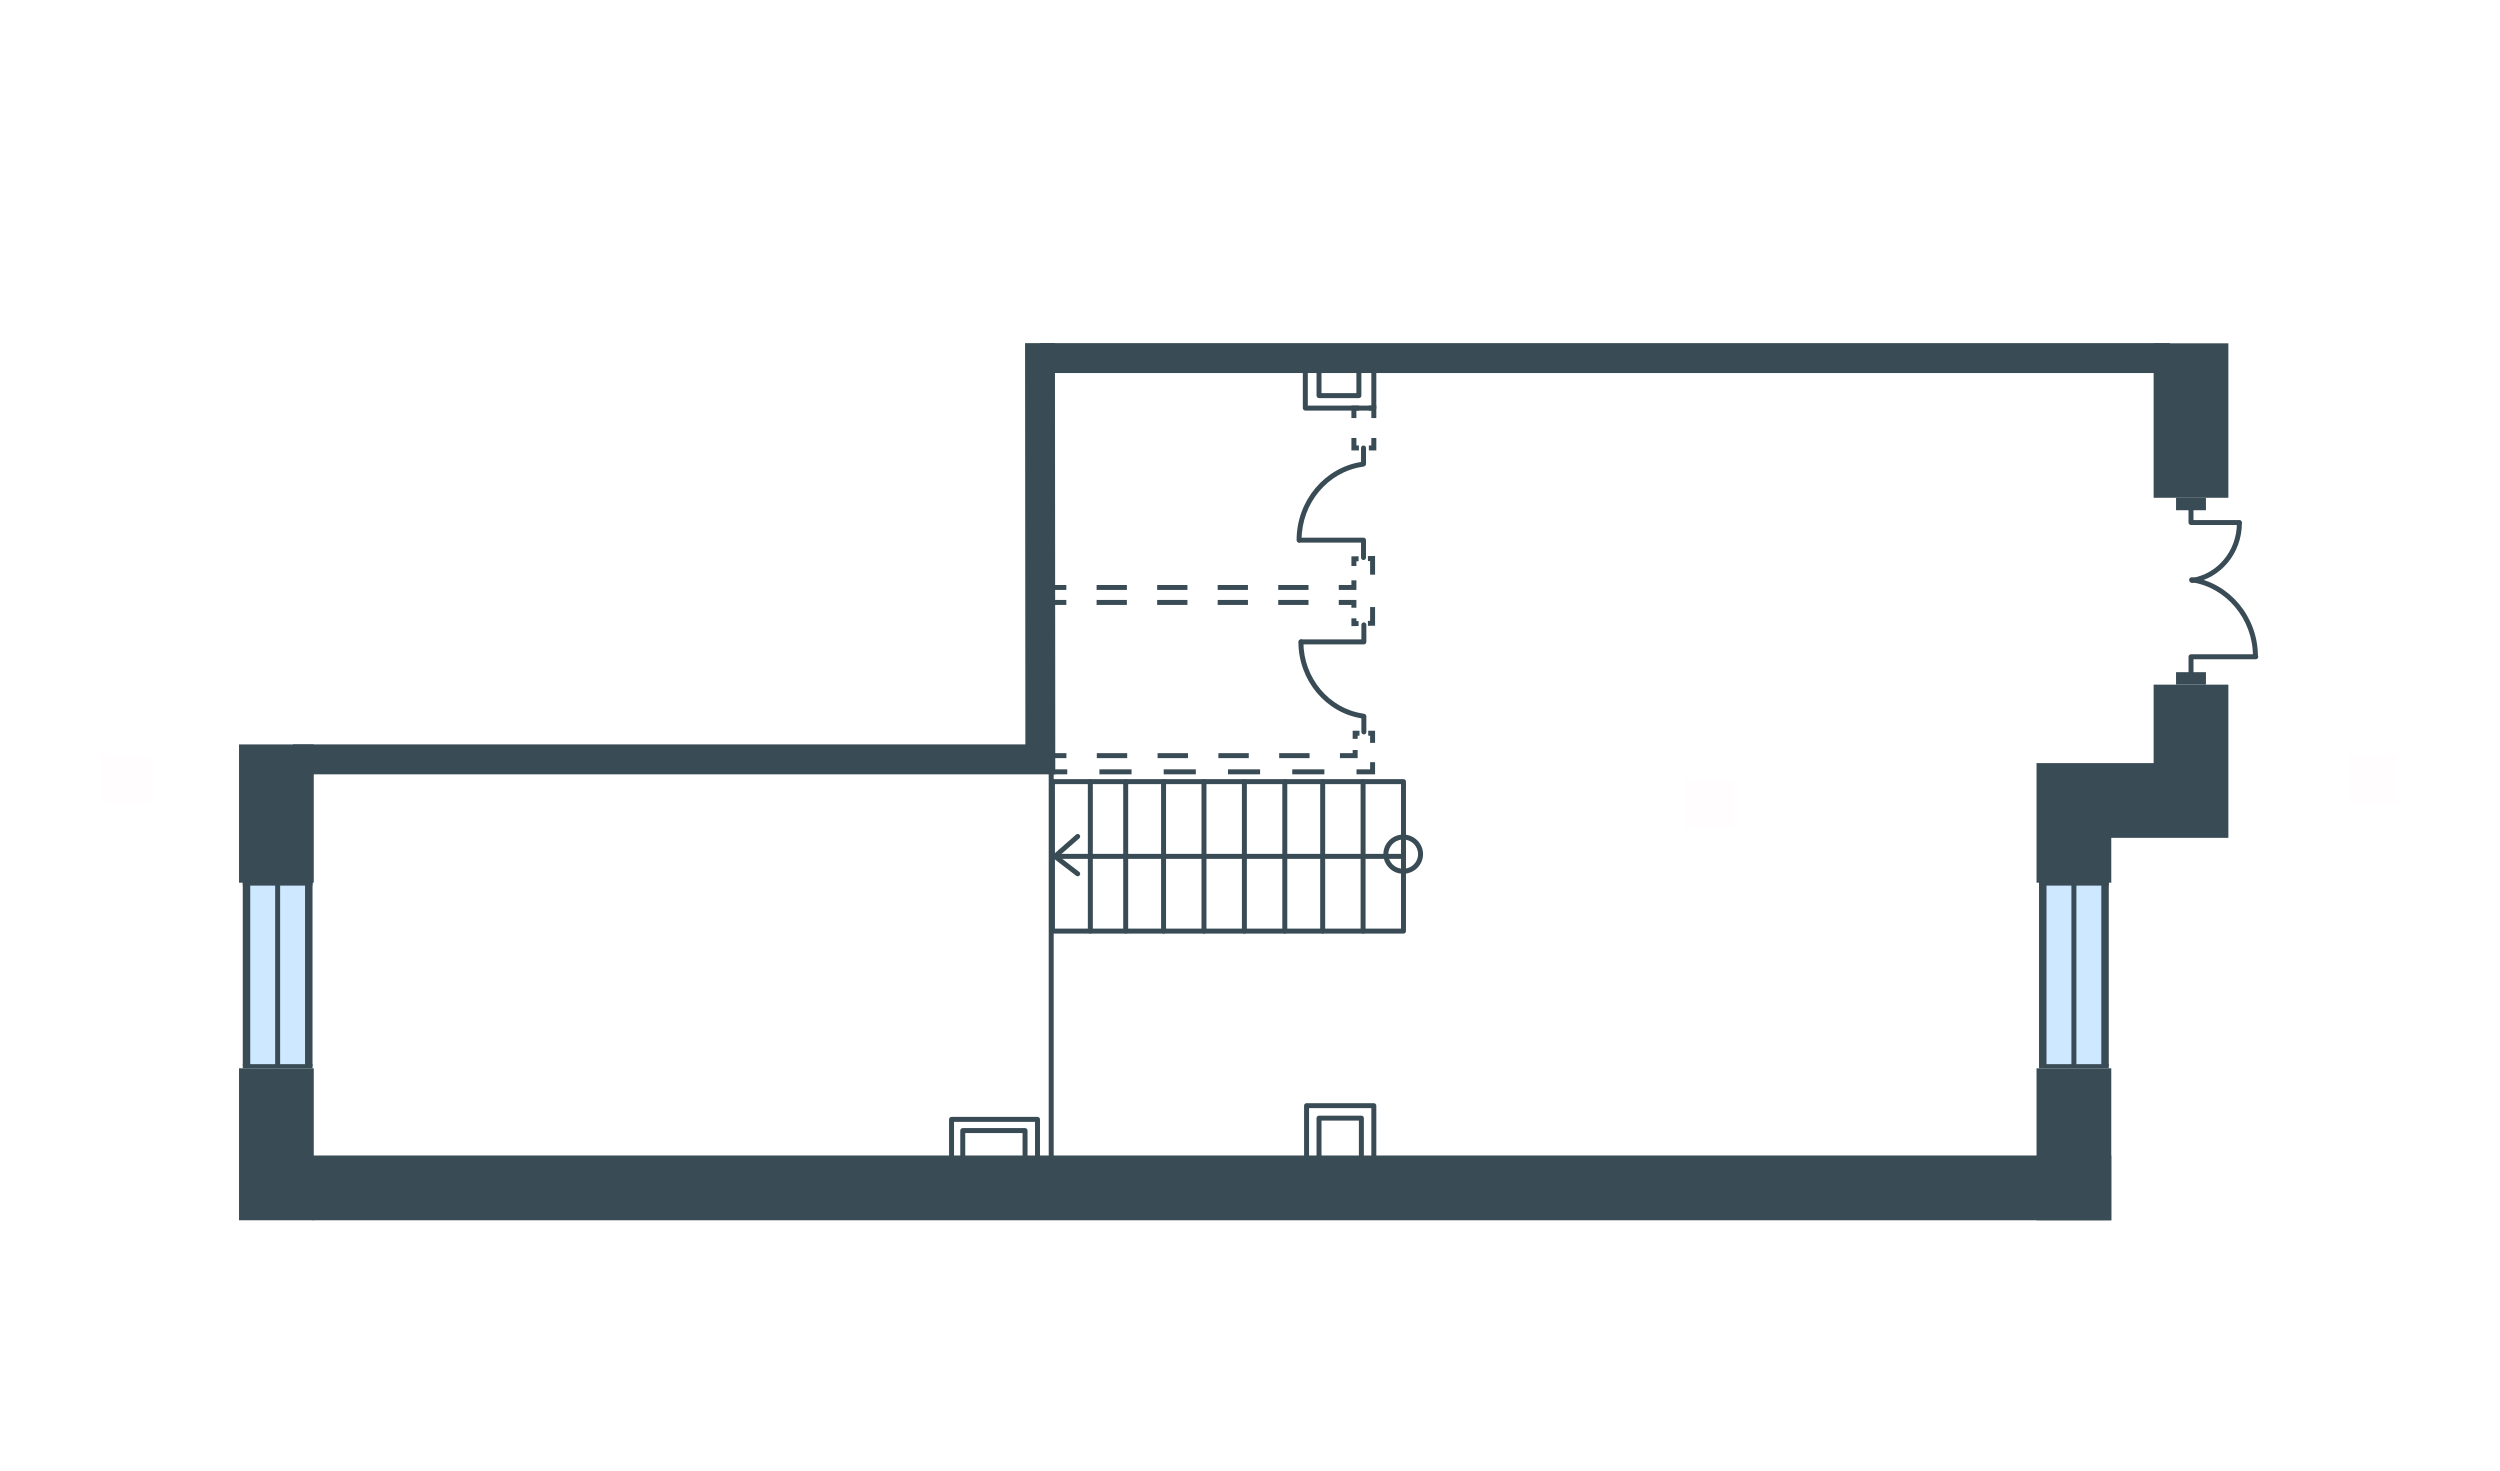 <svg width="510" height="300" viewBox="0 0 510 300" fill="none" xmlns="http://www.w3.org/2000/svg">
<g id="TP_PL_7_0_2_1&#208;&#157;_plan">
<rect id="txt_right" x="479" y="164" width="10" height="10" transform="rotate(-90 479 164)" fill="#FF5959" fill-opacity="0.01"/>
<rect id="txt_left" x="20.686" y="164" width="10" height="10" transform="rotate(-90 20.686 164)" fill="#FF5959" fill-opacity="0.01"/>
<rect id="txt_square" x="343.686" y="169" width="10" height="10" transform="rotate(-90 343.686 169)" fill="#FF5959" fill-opacity="0.01"/>
<g id="Group 985">
<path id="Vector 2239 (Stroke)" d="M48.76 151.863L64.007 151.863L64.007 180.07L48.76 180.07L48.76 167.11L48.76 151.863Z" fill="#394B55"/>
<path id="Vector 2240 (Stroke)" d="M454.587 139.666L439.34 139.666L439.34 155.675L415.453 155.675L415.453 180.07L430.7 180.07L430.7 170.922L454.587 170.922L454.587 139.666Z" fill="#394B55"/>
<path id="Vector 2241 (Stroke)" d="M454.587 70.036L439.34 70.036L439.34 101.547L454.587 101.547L454.587 85.283L454.587 70.036Z" fill="#394B55"/>
<path id="Vector 2256 (Stroke)" d="M48.76 217.933L64.007 217.933L64.007 248.936L48.76 248.936L48.76 217.933Z" fill="#394B55"/>
<path id="Vector 2257 (Stroke)" d="M415.453 217.933L430.7 217.933L430.7 248.936L415.453 248.936L415.453 217.933Z" fill="#394B55"/>
<path id="Vector 2258 (Stroke)" d="M63.753 248.936L63.753 235.721L430.699 235.721L430.699 248.936L63.753 248.936Z" fill="#394B55"/>
<g id="Group 979">
<path id="Vector 15" d="M416.469 180.24L416.469 217.511L429.683 217.511L429.683 180.24L416.469 180.24Z" fill="#CEE8FF"/>
<path id="Vector 16" d="M428.667 180.028L428.667 217.51L430.192 217.51L430.192 180.028L428.667 180.028Z" fill="#394B55"/>
<path id="Vector 17" d="M422.567 180.028L422.567 217.299L423.584 217.299L423.584 180.028L422.567 180.028Z" fill="#394B55"/>
<path id="Vector 18" d="M415.96 180.097L415.96 217.299L417.485 217.299L417.485 180.028L415.96 180.028L415.96 180.097Z" fill="#394B55"/>
<path id="Vector 19" d="M415.96 217.087L415.96 217.934L430.191 217.934L430.191 217.087L415.96 217.087Z" fill="#394B55"/>
<path id="Vector 20" d="M415.96 179.816L415.96 180.663L430.191 180.663L430.191 179.816L415.96 179.816Z" fill="#394B55"/>
</g>
<g id="Group 980">
<path id="Vector 15_2" d="M50.031 180.241L50.031 217.511L63.245 217.511L63.245 180.241L50.031 180.241Z" fill="#CEE8FF"/>
<path id="Vector 16_2" d="M62.23 180.029L62.23 217.511L63.755 217.511L63.755 180.029L62.23 180.029Z" fill="#394B55"/>
<path id="Vector 17_2" d="M56.13 180.029L56.13 217.3L57.146 217.3L57.146 180.029L56.13 180.029Z" fill="#394B55"/>
<path id="Vector 18_2" d="M49.523 180.098L49.523 217.3L51.047 217.3L51.047 180.029L49.523 180.029L49.523 180.098Z" fill="#394B55"/>
<path id="Vector 19_2" d="M49.523 217.088L49.523 217.935L63.753 217.935L63.753 217.088L49.523 217.088Z" fill="#394B55"/>
<path id="Vector 20_2" d="M49.523 179.817L49.523 180.664L63.753 180.664L63.753 179.817L49.523 179.817Z" fill="#394B55"/>
</g>
<path id="Vector 2260 (Stroke)" d="M443.913 137.124L450.012 137.124L450.012 139.665L443.913 139.665L443.913 137.124Z" fill="#394B55"/>
<path id="Vector 2261 (Stroke)" d="M443.913 101.547L450.012 101.547L450.012 104.088L443.913 104.088L443.913 101.547Z" fill="#394B55"/>
<g id="Group 981">
<g id="Group 2">
<path id="Vector (Stroke)" d="M447.477 137.321L447.477 134.49L460.177 134.49C460.458 134.49 460.686 134.263 460.686 133.982C460.686 133.701 460.458 133.474 460.177 133.474L446.969 133.474C446.688 133.474 446.46 133.701 446.46 133.982L446.46 137.321C446.46 137.601 446.688 137.829 446.969 137.829C447.249 137.829 447.477 137.601 447.477 137.321Z" fill="#394B55"/>
<path id="Vector 2 (Stroke)" d="M460.613 133.845C460.613 125.748 454.74 118.848 447.177 117.767C446.899 117.727 446.642 117.92 446.602 118.198C446.562 118.476 446.756 118.734 447.033 118.773C454.068 119.779 459.597 126.226 459.597 133.845C459.597 134.126 459.824 134.354 460.105 134.354C460.386 134.354 460.613 134.126 460.613 133.845Z" fill="#394B55"/>
</g>
<g id="Group 3">
<path id="Vector 3 (Stroke)" d="M447.47 104.091C447.47 103.811 447.243 103.583 446.962 103.583C446.681 103.583 446.454 103.811 446.454 104.091L446.454 106.595C446.454 106.876 446.681 107.103 446.962 107.103L456.836 107.103C457.117 107.103 457.345 106.876 457.345 106.595C457.345 106.315 457.117 106.087 456.836 106.087L447.47 106.087L447.47 104.091Z" fill="#394B55"/>
<path id="Vector 4 (Stroke)" d="M457.345 106.733C457.345 106.452 457.117 106.225 456.836 106.225C456.556 106.225 456.328 106.452 456.328 106.733C456.328 112.405 452.324 117.117 447.094 117.912C446.817 117.954 446.626 118.213 446.668 118.491C446.711 118.768 446.97 118.959 447.247 118.917C453.001 118.042 457.345 112.879 457.345 106.733Z" fill="#394B55"/>
</g>
</g>
<g id="Group 982">
<path id="Vector (Stroke)_2" d="M283.225 174.257C283.23 175.898 284.585 177.236 286.265 177.231C287.946 177.226 289.293 175.88 289.288 174.239C289.283 172.599 287.928 171.261 286.247 171.265C284.567 171.27 283.22 172.617 283.225 174.257ZM282.209 174.26C282.202 172.045 284.016 170.256 286.244 170.249C288.473 170.242 290.298 172.021 290.304 174.236C290.311 176.452 288.497 178.241 286.268 178.247C284.04 178.254 282.216 176.475 282.209 174.26Z" fill="#394B55"/>
<path id="Vector (Stroke)_3" d="M230.148 159.453L230.148 189.947C230.148 190.228 229.921 190.455 229.64 190.455C229.36 190.455 229.132 190.228 229.132 189.947L229.132 159.453C229.132 159.172 229.36 158.944 229.64 158.944C229.921 158.944 230.148 159.172 230.148 159.453Z" fill="#394B55"/>
<path id="Vector (Stroke)_4" d="M246.119 159.453L246.119 189.947C246.119 190.228 245.892 190.455 245.611 190.455C245.33 190.455 245.103 190.228 245.103 189.947L245.103 159.453C245.103 159.172 245.33 158.944 245.611 158.944C245.892 158.944 246.119 159.172 246.119 159.453Z" fill="#394B55"/>
<path id="Vector (Stroke)_5" d="M262.606 159.453L262.606 189.947C262.606 190.228 262.379 190.455 262.098 190.455C261.818 190.455 261.59 190.228 261.59 189.947L261.59 159.453C261.59 159.172 261.818 158.944 262.098 158.944C262.379 158.944 262.606 159.172 262.606 159.453Z" fill="#394B55"/>
<path id="Vector (Stroke)_6" d="M278.578 159.453L278.578 189.947C278.578 190.228 278.351 190.455 278.07 190.455C277.789 190.455 277.562 190.228 277.562 189.947L277.562 159.453C277.562 159.172 277.789 158.944 278.07 158.944C278.351 158.944 278.578 159.172 278.578 159.453Z" fill="#394B55"/>
<path id="Vector (Stroke)_7" d="M222.936 159.453L222.936 189.947C222.936 190.228 222.708 190.455 222.427 190.455C222.147 190.455 221.919 190.228 221.919 189.947L221.919 159.453C221.919 159.172 222.147 158.944 222.427 158.944C222.708 158.944 222.936 159.172 222.936 159.453Z" fill="#394B55"/>
<path id="Vector (Stroke)_8" d="M237.876 159.453L237.876 189.947C237.876 190.228 237.648 190.455 237.368 190.455C237.087 190.455 236.86 190.228 236.86 189.947L236.86 159.453C236.86 159.172 237.087 158.944 237.368 158.944C237.648 158.944 237.876 159.172 237.876 159.453Z" fill="#394B55"/>
<path id="Vector (Stroke)_9" d="M254.363 159.453L254.363 189.947C254.363 190.228 254.136 190.455 253.855 190.455C253.574 190.455 253.347 190.228 253.347 189.947L253.347 159.453C253.347 159.172 253.574 158.944 253.855 158.944C254.136 158.944 254.363 159.172 254.363 159.453Z" fill="#394B55"/>
<path id="Vector (Stroke)_10" d="M270.334 159.453L270.334 189.947C270.334 190.228 270.106 190.455 269.826 190.455C269.545 190.455 269.318 190.228 269.318 189.947L269.318 159.453C269.318 159.172 269.545 158.944 269.826 158.944C270.106 158.944 270.334 159.172 270.334 159.453Z" fill="#394B55"/>
<path id="Vector (Stroke)_11" d="M286.313 174.192C286.594 174.192 286.822 174.42 286.822 174.701C286.822 174.981 286.594 175.209 286.313 175.209L215.472 175.209C215.191 175.209 214.964 174.981 214.964 174.701C214.964 174.42 215.191 174.192 215.472 174.192L286.313 174.192Z" fill="#394B55"/>
<path id="Vector (Stroke)_12" d="M219.516 170.252C219.727 170.067 220.048 170.088 220.233 170.299C220.418 170.51 220.397 170.831 220.186 171.016L215.549 175.082C215.338 175.267 215.017 175.246 214.832 175.035C214.647 174.824 214.668 174.503 214.879 174.318L219.516 170.252Z" fill="#394B55"/>
<path id="Vector (Stroke)_13" d="M214.811 174.391C214.982 174.169 215.301 174.127 215.523 174.297L220.16 177.855C220.383 178.026 220.425 178.345 220.254 178.567C220.083 178.79 219.764 178.832 219.542 178.661L214.905 175.103C214.682 174.933 214.64 174.614 214.811 174.391Z" fill="#394B55"/>
<path id="Vector (Stroke)_14" d="M214.699 190.455C214.418 190.455 214.191 190.227 214.191 189.947L214.191 159.453C214.191 159.318 214.244 159.189 214.34 159.093C214.435 158.998 214.564 158.945 214.699 158.944L286.313 158.944C286.594 158.944 286.821 159.172 286.821 159.453L286.821 189.947C286.821 190.082 286.768 190.211 286.672 190.306C286.577 190.401 286.448 190.455 286.313 190.455L214.699 190.455ZM285.805 159.961L215.207 159.961L215.207 189.439L285.805 189.439L285.805 159.961Z" fill="#394B55"/>
</g>
<path id="Vector 2270 (Stroke)" d="M59.756 157.962L59.756 151.863L209.176 151.863L209.111 70.004L215.209 70L215.278 157.962L59.756 157.962Z" fill="#394B55"/>
<path id="Vector 2285 (Stroke)" d="M442.643 76.099L212.158 76.099L212.158 70L442.643 70L442.643 76.099Z" fill="#394B55"/>
<g id="Group 983">
<g id="Group 159">
<path id="Vector 40 (Stroke)" d="M265.456 130.437C265.175 130.437 264.947 130.664 264.947 130.945C264.947 131.226 265.175 131.453 265.456 131.453L278.23 131.453C278.511 131.453 278.738 131.226 278.738 130.945L278.738 127.467C278.738 127.187 278.511 126.959 278.23 126.959C277.949 126.959 277.722 127.187 277.722 127.467L277.722 130.437L265.456 130.437Z" fill="#394B55"/>
<path id="Vector 41 (Stroke)" d="M277.722 149.321C277.722 149.601 277.949 149.829 278.23 149.829C278.511 149.829 278.738 149.601 278.738 149.321L278.738 146.127C278.738 145.847 278.511 145.619 278.23 145.619C277.949 145.619 277.722 145.847 277.722 146.127L277.722 149.321Z" fill="#394B55"/>
<path id="Vector 42 (Stroke)" d="M264.879 130.944C264.879 138.847 270.514 145.458 277.87 146.562C278.148 146.604 278.406 146.412 278.448 146.135C278.49 145.857 278.298 145.598 278.021 145.557C271.186 144.531 265.895 138.368 265.895 130.944C265.895 130.663 265.668 130.436 265.387 130.436C265.106 130.436 264.879 130.663 264.879 130.944Z" fill="#394B55"/>
</g>
</g>
<path id="Vector 2305 (Stroke)" d="M193.607 228.352C193.607 228.072 193.835 227.844 194.116 227.844L211.65 227.844C211.93 227.844 212.158 228.072 212.158 228.352L212.158 236.23C212.158 236.511 211.93 236.738 211.65 236.738C211.369 236.738 211.142 236.511 211.142 236.23L211.142 228.861L194.624 228.861L194.624 235.976C194.624 236.257 194.396 236.484 194.116 236.484C193.835 236.484 193.607 236.257 193.607 235.976L193.607 228.352Z" fill="#394B55"/>
<path id="Vector 2306 (Stroke)" d="M195.896 230.639C195.896 230.359 196.123 230.131 196.404 230.131L209.11 230.131C209.39 230.131 209.618 230.359 209.618 230.639L209.618 236.23C209.618 236.511 209.39 236.738 209.11 236.738C208.829 236.738 208.601 236.511 208.601 236.23L208.601 231.148L196.912 231.148L196.912 236.05C196.912 236.33 196.684 236.558 196.404 236.558C196.123 236.558 195.896 236.33 195.896 236.05L195.896 230.639Z" fill="#394B55"/>
<path id="Vector 2307 (Stroke)" d="M213.938 157.454C213.938 157.173 214.165 156.945 214.446 156.945C214.726 156.945 214.954 157.173 214.954 157.454L214.954 236.23C214.954 236.511 214.726 236.738 214.446 236.738C214.165 236.738 213.938 236.511 213.938 236.23L213.938 157.454Z" fill="#394B55"/>
<g id="Group 984">
<g id="Group 159_2">
<path id="Vector 40 (Stroke)_2" d="M265.083 110.695C264.803 110.695 264.575 110.468 264.575 110.187C264.575 109.906 264.803 109.679 265.083 109.679L278.155 109.679C278.436 109.679 278.663 109.906 278.663 110.187L278.663 113.746C278.663 114.026 278.436 114.254 278.155 114.254C277.874 114.254 277.647 114.026 277.647 113.746L277.647 110.695L265.083 110.695Z" fill="#394B55"/>
<path id="Vector 41 (Stroke)_2" d="M277.649 91.383C277.649 91.103 277.877 90.875 278.158 90.875C278.438 90.875 278.666 91.103 278.666 91.383L278.666 94.651C278.666 94.932 278.438 95.159 278.158 95.159C277.877 95.159 277.649 94.932 277.649 94.651L277.649 91.383Z" fill="#394B55"/>
<path id="Vector 42 (Stroke)_2" d="M264.506 110.188C264.506 102.107 270.268 95.347 277.789 94.218C278.067 94.177 278.326 94.368 278.367 94.646C278.409 94.923 278.217 95.182 277.94 95.223C270.94 96.274 265.522 102.585 265.522 110.188C265.522 110.469 265.295 110.696 265.014 110.696C264.733 110.696 264.506 110.469 264.506 110.188Z" fill="#394B55"/>
</g>
</g>
<path id="Vector 2308 (Stroke)" d="M266.031 225.557C266.031 225.276 266.259 225.049 266.539 225.049L280.262 225.049C280.543 225.049 280.77 225.276 280.77 225.557L280.77 236.23C280.77 236.511 280.543 236.738 280.262 236.738C279.981 236.738 279.754 236.511 279.754 236.23L279.754 226.065L267.048 226.065L267.048 235.886C267.048 236.166 266.82 236.394 266.539 236.394C266.259 236.394 266.031 236.166 266.031 235.886L266.031 225.557Z" fill="#394B55"/>
<path id="Vector 2309 (Stroke)" d="M268.572 228.098C268.572 227.818 268.8 227.59 269.081 227.59L277.721 227.59C278.001 227.59 278.229 227.818 278.229 228.098L278.229 236.23C278.229 236.511 278.001 236.738 277.721 236.738C277.44 236.738 277.212 236.511 277.212 236.23L277.212 228.607L269.589 228.607L269.589 235.967C269.589 236.248 269.361 236.476 269.081 236.476C268.8 236.476 268.572 236.248 268.572 235.967L268.572 228.098Z" fill="#394B55"/>
<path id="Vector 2326 (Stroke)" d="M280.771 83.251C280.771 83.532 280.543 83.759 280.262 83.759L266.286 83.759C266.151 83.759 266.022 83.706 265.926 83.61C265.831 83.515 265.778 83.386 265.778 83.251L265.778 75.627C265.778 75.347 266.005 75.119 266.286 75.119C266.566 75.119 266.794 75.347 266.794 75.627L266.794 82.743L279.754 82.743L279.754 75.873C279.754 75.593 279.982 75.365 280.262 75.365C280.543 75.365 280.77 75.593 280.771 75.873L280.771 83.251Z" fill="#394B55"/>
<path id="Vector 2327 (Stroke)" d="M277.721 80.71C277.721 80.99 277.493 81.218 277.212 81.218L269.081 81.218C268.946 81.218 268.817 81.164 268.721 81.069C268.626 80.974 268.572 80.844 268.572 80.71L268.572 75.627C268.572 75.347 268.8 75.119 269.081 75.119C269.361 75.119 269.589 75.347 269.589 75.627L269.589 80.201L276.704 80.201L276.704 75.791C276.704 75.51 276.932 75.283 277.212 75.283C277.493 75.283 277.721 75.51 277.721 75.791L277.721 80.71Z" fill="#394B55"/>
<path id="Vector 2333 (Stroke)" d="M276.73 156.945L279.5 156.945L279.5 155.484L280.516 155.484L280.516 157.962L276.73 157.962L276.73 156.945ZM279.119 149.068L280.516 149.068L280.516 151.545L279.5 151.545L279.5 150.084L279.119 150.084L279.119 149.068ZM275.942 149.068L277.34 149.068L277.34 150.084L276.959 150.084L276.959 150.72L275.942 150.72L275.942 149.068ZM273.35 153.642L275.942 153.642L275.942 153.007L276.959 153.007L276.959 154.658L273.35 154.658L273.35 153.642ZM263.618 156.945L270.174 156.945L270.174 157.962L263.618 157.962L263.618 156.945ZM260.949 153.642L267.15 153.642L267.15 154.658L260.949 154.658L260.949 153.642ZM250.505 156.945L257.061 156.945L257.061 157.962L250.505 157.962L250.505 156.945ZM248.548 153.642L254.749 153.642L254.749 154.658L248.548 154.658L248.548 153.642ZM237.393 156.945L243.949 156.945L243.949 157.962L237.393 157.962L237.393 156.945ZM236.147 153.642L242.348 153.642L242.348 154.658L236.147 154.658L236.147 153.642ZM224.28 156.945L230.836 156.945L230.836 157.962L224.28 157.962L224.28 156.945ZM223.746 153.642L229.947 153.642L229.947 154.658L223.746 154.658L223.746 153.642ZM213.938 156.628L214.954 156.628L214.954 156.945L217.724 156.945L217.724 157.962L213.938 157.962L213.938 156.628ZM213.938 153.642L217.546 153.642L217.546 154.658L214.954 154.658L214.954 154.976L213.938 154.976L213.938 153.642Z" fill="#394B55"/>
<path id="Vector 2334 (Stroke)" d="M279.5 126.647L279.5 123.843L280.516 123.843L280.516 127.646L279.064 127.671L279.046 126.655L279.5 126.647ZM280.516 113.414L280.516 117.236L279.5 117.236L279.5 114.449L279.064 114.457L279.046 113.441L280.516 113.414ZM275.688 126.134L276.705 126.134L276.705 126.697L277.14 126.689L277.158 127.706L275.688 127.731L275.688 126.134ZM275.688 113.501L277.14 113.475L277.158 114.492L276.705 114.499L276.705 115.461L275.688 115.461L275.688 113.501ZM273.109 122.386L276.705 122.386L276.705 123.974L275.688 123.974L275.688 123.403L273.109 123.403L273.109 122.386ZM273.109 119.337L275.688 119.337L275.688 118.384L276.705 118.384L276.705 120.353L273.109 120.353L273.109 119.337ZM260.759 122.386L266.934 122.386L266.934 123.403L260.759 123.403L260.759 122.386ZM260.759 119.337L266.934 119.337L266.934 120.353L260.759 120.353L260.759 119.337ZM248.409 122.386L254.583 122.386L254.583 123.403L248.409 123.403L248.409 122.386ZM248.409 119.337L254.583 119.337L254.583 120.353L248.409 120.353L248.409 119.337ZM236.059 122.386L242.233 122.386L242.233 123.403L236.059 123.403L236.059 122.386ZM236.059 119.337L242.233 119.337L242.233 120.353L236.059 120.353L236.059 119.337ZM223.708 122.386L229.883 122.386L229.883 123.403L223.708 123.403L223.708 122.386ZM223.708 119.337L229.883 119.337L229.883 120.353L223.708 120.353L223.708 119.337ZM213.938 122.132L214.954 122.132L214.954 122.386L217.533 122.386L217.533 123.403L213.938 123.403L213.938 122.132ZM213.938 119.337L217.533 119.337L217.533 120.353L214.954 120.353L214.954 120.607L213.938 120.607L213.938 119.337Z" fill="#394B55"/>
<path id="Vector 2342 (Stroke)" d="M279.245 90.874L279.753 90.874L279.753 89.349L280.77 89.349L280.77 91.891L279.245 91.891L279.245 90.874ZM279.245 82.742L280.77 82.742L280.77 85.284L279.753 85.284L279.753 83.759L279.245 83.759L279.245 82.742ZM275.688 89.349L276.704 89.349L276.704 90.874L277.212 90.874L277.212 91.891L275.688 91.891L275.688 89.349ZM275.688 82.742L277.212 82.742L277.212 83.759L276.704 83.759L276.704 85.284L275.688 85.284L275.688 82.742Z" fill="#394B55"/>
</g>
</g>
</svg>
